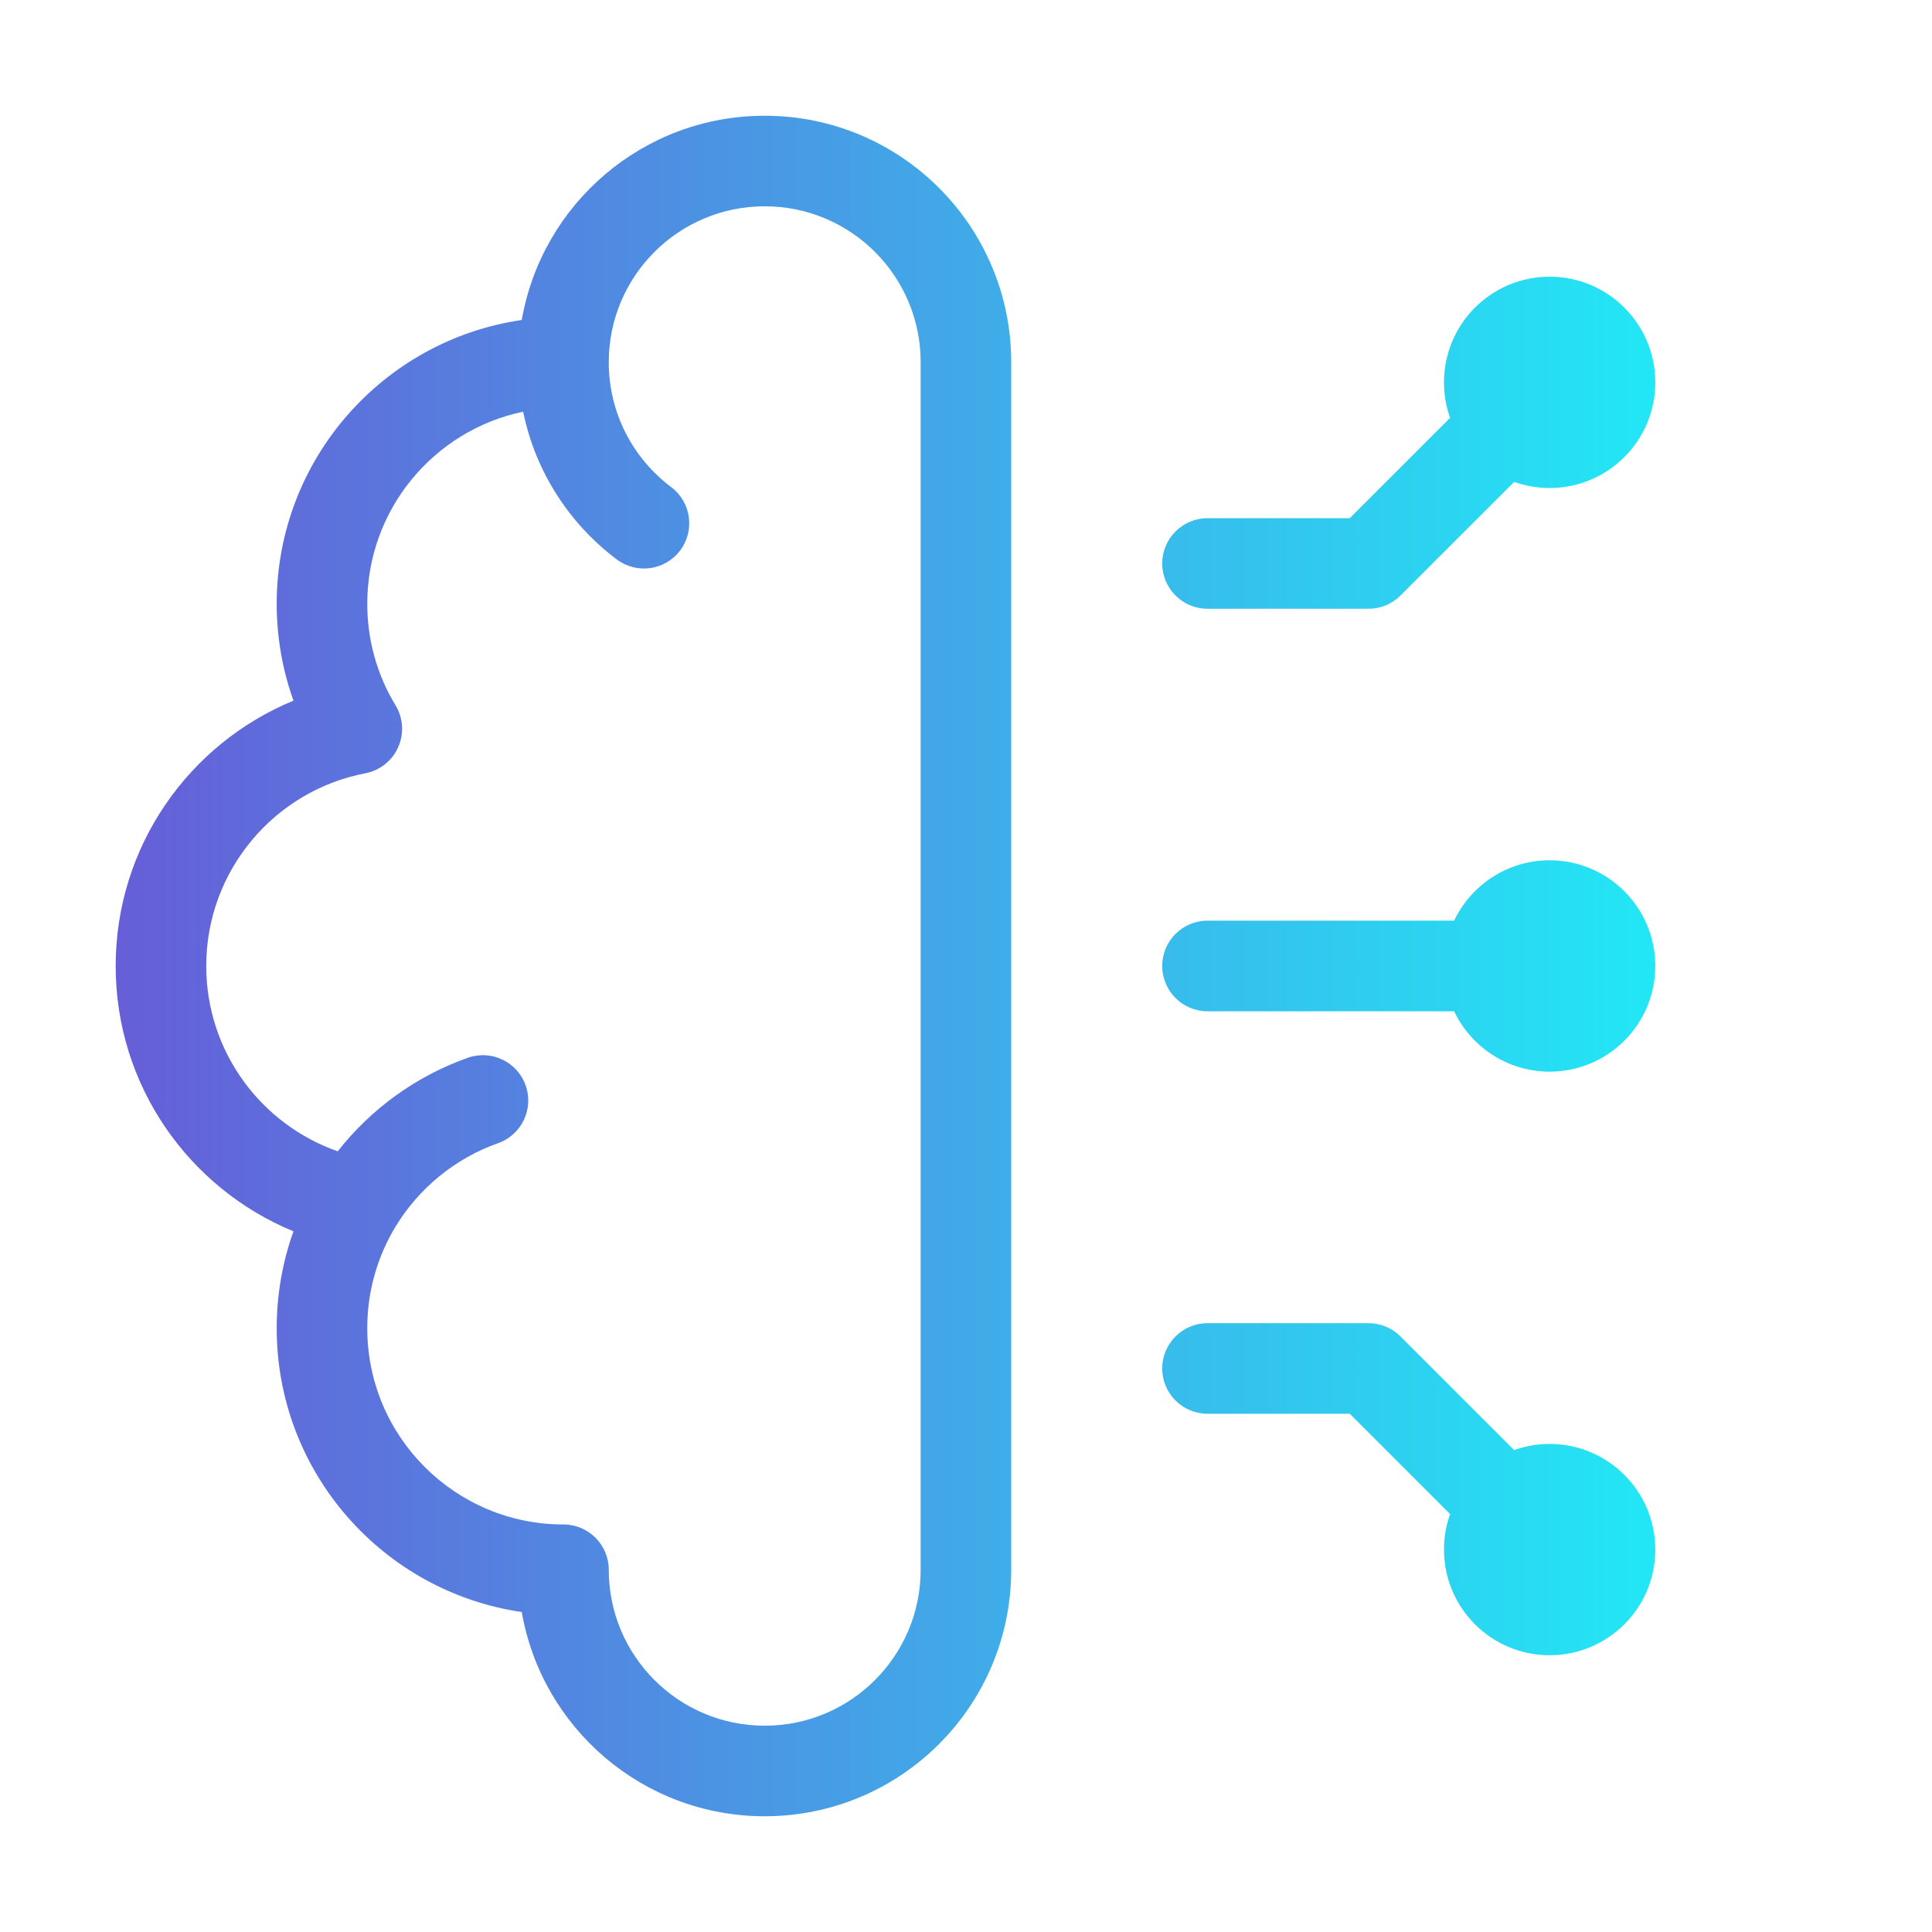 <svg width="32" height="32" viewBox="0 0 32 32" fill="none" xmlns="http://www.w3.org/2000/svg">
<path fill-rule="evenodd" clip-rule="evenodd" d="M10.083 6C10.083 4.573 11.239 3.417 12.666 3.417C14.093 3.417 15.249 4.573 15.249 6V26C15.249 27.427 14.093 28.583 12.666 28.583C11.239 28.583 10.083 27.427 10.083 26C10.083 25.586 9.747 25.25 9.333 25.25C7.538 25.25 6.083 23.795 6.083 22C6.083 21.383 6.254 20.808 6.551 20.317L6.551 20.317C6.938 19.68 7.538 19.186 8.249 18.935C8.64 18.797 8.845 18.368 8.706 17.977C8.568 17.587 8.14 17.382 7.749 17.52C6.89 17.824 6.145 18.367 5.594 19.069C4.326 18.626 3.416 17.419 3.416 16C3.416 14.416 4.55 13.095 6.051 12.808C6.292 12.762 6.496 12.6 6.595 12.376C6.695 12.151 6.679 11.892 6.551 11.682C6.254 11.192 6.083 10.617 6.083 10C6.083 8.434 7.19 7.127 8.665 6.819C8.868 7.815 9.433 8.679 10.216 9.266C10.547 9.515 11.017 9.448 11.266 9.117C11.514 8.786 11.448 8.316 11.116 8.067C10.487 7.594 10.083 6.845 10.083 6ZM1.916 16C1.916 17.985 3.133 19.684 4.861 20.395C4.681 20.896 4.583 21.437 4.583 22C4.583 24.389 6.346 26.366 8.642 26.7C8.975 28.622 10.65 30.083 12.666 30.083C14.921 30.083 16.749 28.255 16.749 26V6C16.749 3.745 14.921 1.917 12.666 1.917C10.65 1.917 8.975 3.378 8.642 5.3C6.346 5.634 4.583 7.611 4.583 10C4.583 10.562 4.681 11.103 4.861 11.605C3.133 12.316 1.916 14.015 1.916 16ZM25.667 4.583C24.7 4.583 23.917 5.366 23.917 6.333C23.917 6.539 23.952 6.737 24.018 6.921L22.356 8.583H20C19.586 8.583 19.25 8.919 19.25 9.333C19.25 9.747 19.586 10.083 20 10.083H22.667C22.866 10.083 23.056 10.004 23.197 9.863L25.079 7.982C25.262 8.047 25.46 8.083 25.667 8.083C26.633 8.083 27.417 7.3 27.417 6.333C27.417 5.366 26.633 4.583 25.667 4.583ZM19.25 22.666C19.25 22.252 19.586 21.916 20 21.916H22.667C22.866 21.916 23.056 21.995 23.197 22.136L25.079 24.018C25.262 23.952 25.46 23.916 25.667 23.916C26.633 23.916 27.417 24.7 27.417 25.666C27.417 26.633 26.633 27.416 25.667 27.416C24.7 27.416 23.917 26.633 23.917 25.666C23.917 25.46 23.952 25.262 24.018 25.078L22.356 23.416H20C19.586 23.416 19.25 23.081 19.25 22.666ZM25.667 14.249C24.969 14.249 24.366 14.658 24.085 15.249H20C19.586 15.249 19.25 15.585 19.25 15.999C19.25 16.414 19.586 16.75 20 16.75H24.085C24.366 17.341 24.969 17.75 25.667 17.75C26.633 17.75 27.417 16.966 27.417 15.999C27.417 15.033 26.633 14.249 25.667 14.249Z" fill="url(#paint0_linear_3642_300)"/>
<defs>
<linearGradient id="paint0_linear_3642_300" x1="27.417" y1="28.025" x2="1.916" y2="28.025" gradientUnits="userSpaceOnUse">
<stop stop-color="#22E7F5"/>
<stop offset="1" stop-color="#665ED8"/>
</linearGradient>
</defs>
</svg>
